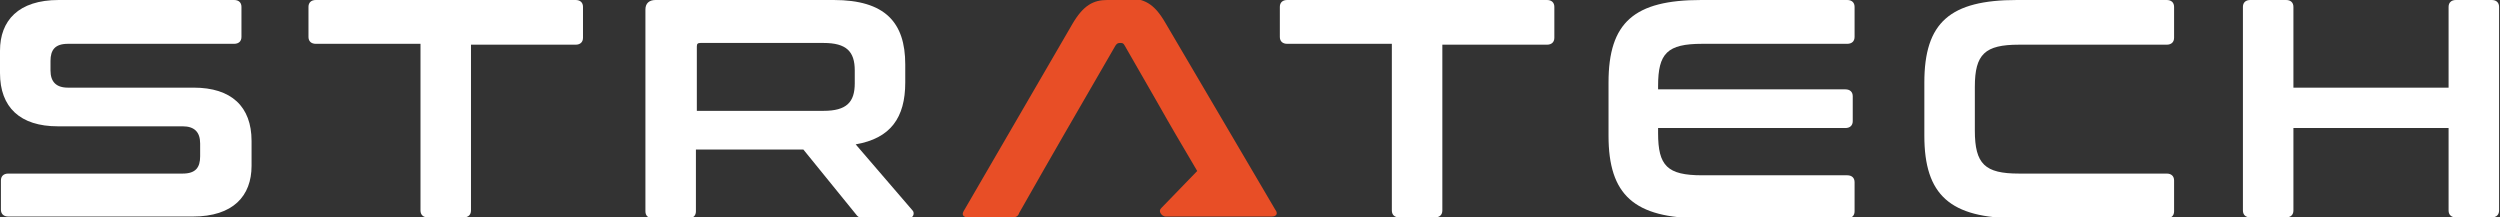 <svg xmlns="http://www.w3.org/2000/svg" width="207" height="18" viewBox="0 0 207 18" fill="none"><rect x="0" y="0" width="207" height="18" fill="#333333" stroke="none"/><g clip-path="url(#clip0_7352_131)"><path d="M4.865 0C1.52 0 0 1.708 0 4.198V6.047C0 8.893 1.672 10.459 4.789 10.459H15.128C16.116 10.459 16.572 10.957 16.572 11.881V12.949C16.572 13.873 16.192 14.372 15.128 14.372H0.684C0.304 14.372 0.076 14.585 0.076 14.941V17.36C0.076 17.715 0.304 17.929 0.684 17.929H15.964C19.309 17.929 20.829 16.221 20.829 13.731V11.668C20.829 8.822 19.157 7.257 16.04 7.257H5.625C4.637 7.257 4.181 6.759 4.181 5.834V5.051C4.181 4.126 4.561 3.628 5.625 3.628H19.385C19.765 3.628 19.993 3.415 19.993 3.059V0.569C19.993 0.213 19.765 0 19.385 0H4.865Z" fill="white"></path><path d="M26.151 0C25.77 0 25.542 0.213 25.542 0.569V3.059C25.542 3.415 25.77 3.628 26.151 3.628H34.817V17.431C34.817 17.787 35.045 18 35.425 18H38.39C38.77 18 38.998 17.787 38.998 17.431V3.7H47.664C48.044 3.7 48.272 3.486 48.272 3.13V0.569C48.272 0.213 48.044 0 47.664 0H26.151Z" fill="white"></path><path d="M57.698 3.842C57.698 3.628 57.774 3.557 58.002 3.557H68.189C70.09 3.557 70.774 4.269 70.774 5.834V6.901C70.774 8.466 70.09 9.178 68.189 9.178H57.698V3.842ZM54.278 0C53.745 0 53.441 0.285 53.441 0.783V17.502C53.441 17.858 53.669 18.071 54.05 18.071H57.014C57.394 18.071 57.622 17.858 57.622 17.502V12.379H66.517L70.85 17.715C71.002 17.929 71.154 18.071 71.61 18.071H75.183C75.715 18.071 75.715 17.573 75.563 17.431L70.85 11.953C73.739 11.455 74.955 9.747 74.955 6.83V5.336C74.955 1.85 73.282 0 69.025 0H54.278Z" fill="white"></path><path d="M106.579 0C106.198 0 105.971 0.213 105.971 0.569V3.059C105.971 3.415 106.198 3.628 106.579 3.628H115.245V17.431C115.245 17.787 115.473 18 115.853 18H118.818C119.198 18 119.426 17.787 119.426 17.431V3.7H128.092C128.472 3.7 128.7 3.486 128.7 3.13V0.569C128.7 0.213 128.472 0 128.092 0H106.579Z" fill="white"></path><path d="M140.863 0C135.314 0 133.186 1.85 133.186 6.83V11.241C133.186 16.15 135.314 18.071 140.863 18.071H152.951C153.331 18.071 153.559 17.858 153.559 17.502V15.083C153.559 14.727 153.331 14.514 152.951 14.514H140.94C138.05 14.514 137.29 13.731 137.29 11.028V10.601H152.799C153.178 10.601 153.407 10.387 153.407 10.032V7.968C153.407 7.613 153.178 7.399 152.799 7.399H137.29V7.115C137.29 4.411 138.05 3.628 140.94 3.628H152.951C153.331 3.628 153.559 3.415 153.559 3.059V0.569C153.559 0.213 153.331 0 152.951 0H140.863Z" fill="white"></path><path d="M167.014 0C161.465 0 159.336 1.85 159.336 6.83V11.241C159.336 16.15 161.465 18.071 167.014 18.071H179.405C179.785 18.071 180.014 17.858 180.014 17.502V14.941C180.014 14.585 179.785 14.372 179.405 14.372H167.166C164.353 14.372 163.517 13.589 163.517 10.814V7.186C163.517 4.482 164.353 3.7 167.166 3.7H179.405C179.785 3.7 180.014 3.486 180.014 3.13V0.569C180.014 0.213 179.785 0 179.405 0H167.014Z" fill="white"></path><path d="M186.322 0C185.943 0 185.714 0.213 185.714 0.569V17.431C185.714 17.787 185.943 18 186.322 18H189.287C189.668 18 189.895 17.787 189.895 17.431V10.601H202.743V17.431C202.743 17.787 202.971 18 203.351 18H206.316C206.696 18 206.924 17.787 206.924 17.431V0.569C206.924 0.213 206.696 0 206.316 0H203.351C202.971 0 202.743 0.213 202.743 0.569V7.257H189.895V0.569C189.895 0.213 189.668 0 189.287 0H186.322Z" fill="white"></path><path d="M91.679 -4.15444e-05C90.539 -4.15444e-05 89.703 0.427 88.79 1.992L79.82 17.431C79.592 17.787 79.744 18 80.2 18H83.773C84.077 18 84.305 17.929 84.381 17.644C87.574 12.024 88.334 10.743 92.363 3.771C92.515 3.557 92.591 3.557 92.819 3.557C92.971 3.557 93.047 3.628 93.123 3.771C98.369 12.877 95.404 7.826 99.129 14.158L96.165 17.217C96.012 17.36 96.012 17.502 96.088 17.644C96.165 17.787 96.317 17.929 96.544 17.929H101.79H102.702H105.287C105.742 17.929 105.819 17.644 105.591 17.36L96.469 1.85C95.556 0.285 94.72 -0.142 93.275 -0.142H91.679V-4.15444e-05Z" fill="#E84E26"></path></g><defs><clipPath id="clip0_7352_131"><rect width="207" height="18" fill="white"></rect></clipPath></defs></svg>